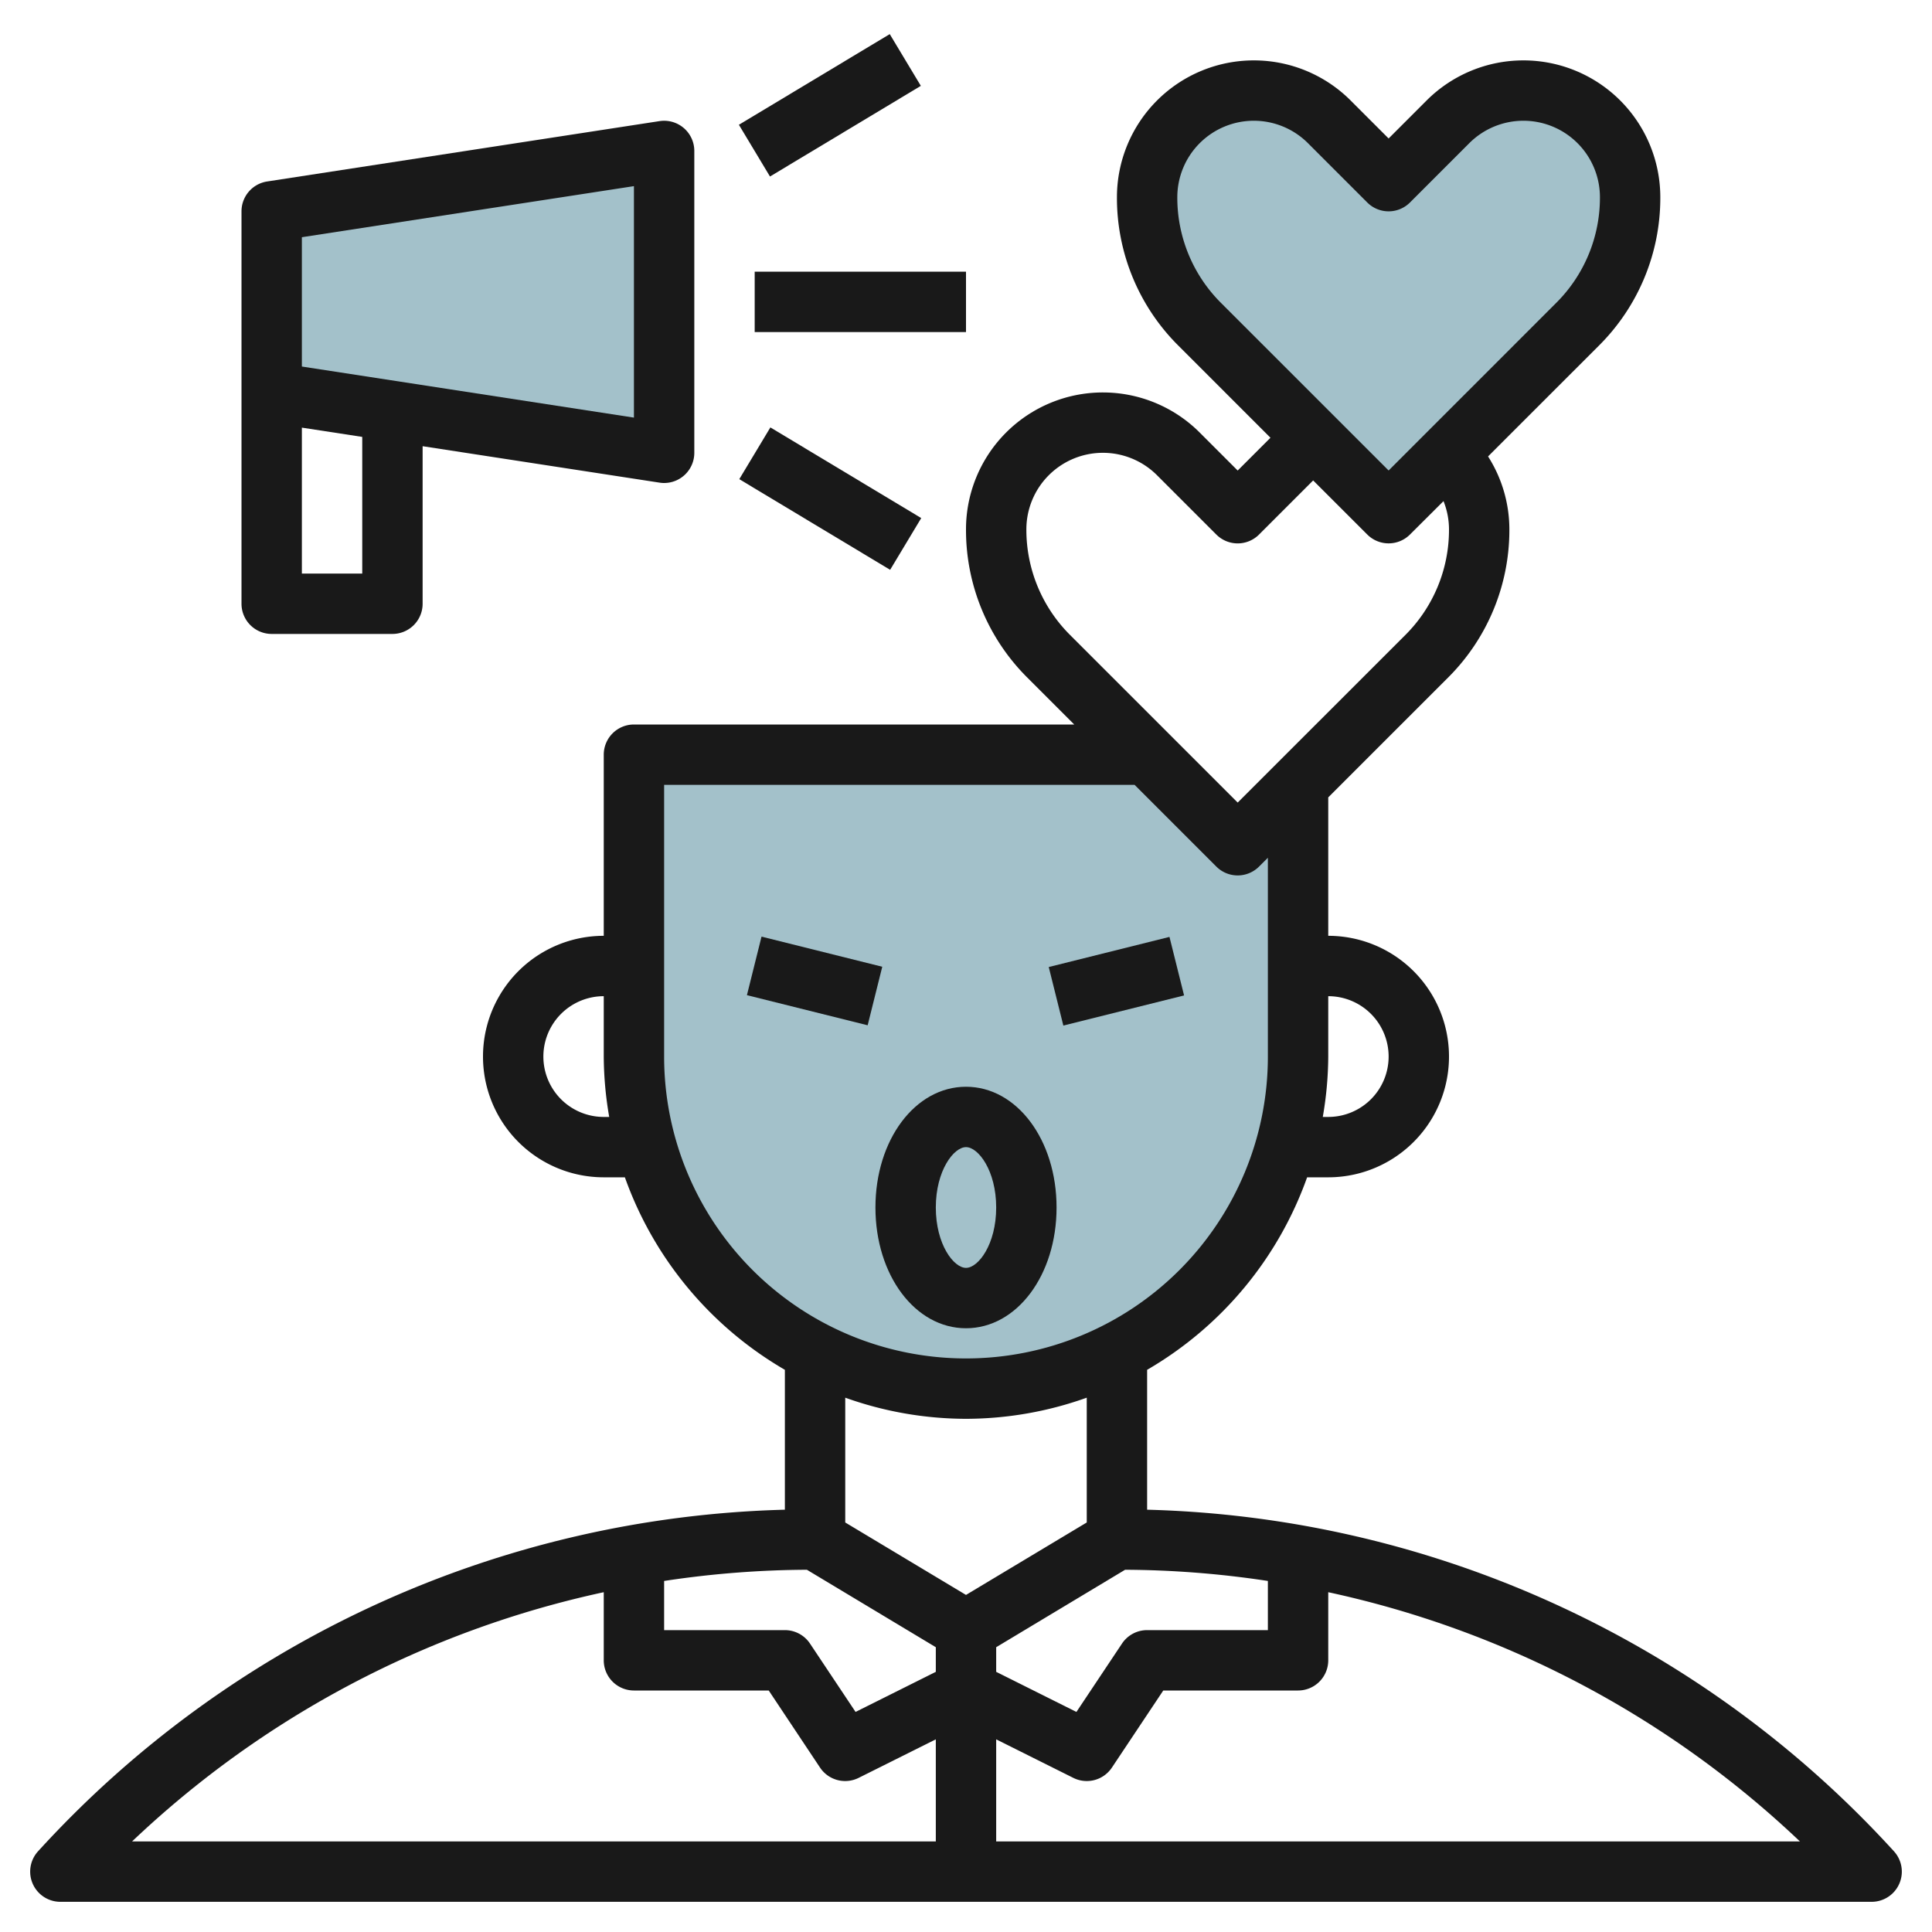 <svg height="512" viewBox="0 0 64 64" width="512" xmlns="http://www.w3.org/2000/svg"><g id="Layer_25" data-name="Layer 25"><path d="m38 25h-17v10a11 11 0 0 0 22 0v-9l-2 2z" fill="#a3c1ca"/><path d="m54 6.535a3.536 3.536 0 0 0 -6.036-2.5l-1.964 1.965-1.964-1.964a3.536 3.536 0 0 0 -6.036 2.499 5.952 5.952 0 0 0 1.743 4.209l6.257 6.256 6.257-6.256a5.952 5.952 0 0 0 1.743-4.209z" fill="#a3c1ca"/><path d="m22 15-13-2v-6l13-2z" fill="#a3c1ca"/><g fill="#191919"><path d="m38 50.011v-4.634a12.047 12.047 0 0 0 5.3-6.377h.7a4 4 0 0 0 0-8v-4.586l3.964-3.963a6.9 6.9 0 0 0 2.036-4.916 4.5 4.5 0 0 0 -.706-2.415l3.67-3.669a6.9 6.9 0 0 0 2.036-4.916 4.535 4.535 0 0 0 -7.742-3.206l-1.258 1.258-1.258-1.258a4.535 4.535 0 0 0 -7.742 3.206 6.9 6.9 0 0 0 2.036 4.916l3.05 3.05-1.086 1.086-1.258-1.258a4.535 4.535 0 0 0 -7.742 3.206 6.9 6.9 0 0 0 2.036 4.916l1.549 1.549h-14.585a1 1 0 0 0 -1 1v6a4 4 0 0 0 0 8h.7a12.047 12.047 0 0 0 5.3 6.377v4.634a34.681 34.681 0 0 0 -24.74 11.316 1 1 0 0 0 .74 1.673h60a1 1 0 0 0 .74-1.673 34.681 34.681 0 0 0 -24.74-11.316zm4 2.36v1.629h-4a1 1 0 0 0 -.832.445l-1.51 2.265-2.658-1.328v-.816l4.271-2.566a32.505 32.505 0 0 1 4.729.371zm4-17.371a2 2 0 0 1 -2 2h-.181a11.986 11.986 0 0 0 .181-2v-2a2 2 0 0 1 2 2zm-7-28.465a2.535 2.535 0 0 1 4.328-1.792l1.965 1.965a1 1 0 0 0 1.414 0l1.965-1.965a2.535 2.535 0 0 1 4.328 1.792 4.92 4.92 0 0 1 -1.45 3.5l-5.55 5.551-1.734-1.734-3.816-3.815a4.92 4.92 0 0 1 -1.45-3.502zm-5 11a2.535 2.535 0 0 1 4.328-1.792l1.965 1.965a1 1 0 0 0 1.414 0l1.793-1.793 1.793 1.792a1 1 0 0 0 1.414 0l1.111-1.107a2.524 2.524 0 0 1 .182.939 4.92 4.92 0 0 1 -1.45 3.5l-5.55 5.547-5.55-5.549a4.92 4.92 0 0 1 -1.45-3.502zm-14 19.465a2 2 0 0 1 0-4v2a11.986 11.986 0 0 0 .181 2zm2-2v-9h15.586l2.707 2.707a1 1 0 0 0 1.414 0l.293-.293v6.586a10 10 0 0 1 -20 0zm10 12a11.922 11.922 0 0 0 4-.7v4.134l-4 2.4-4-2.4v-4.134a11.922 11.922 0 0 0 4 .7zm-5.271 5 4.271 2.566v.816l-2.658 1.328-1.51-2.265a1 1 0 0 0 -.832-.445h-4v-1.629a32.505 32.505 0 0 1 4.729-.371zm-6.729.744v2.256a1 1 0 0 0 1 1h4.465l1.7 2.554a1 1 0 0 0 1.279.34l2.556-1.276v3.382h-26.625a32.691 32.691 0 0 1 15.625-8.256zm13 8.256v-3.382l2.554 1.276a1 1 0 0 0 1.279-.34l1.702-2.554h4.465a1 1 0 0 0 1-1v-2.256a32.691 32.691 0 0 1 15.625 8.256z"/><path d="m26 30.438h1.999v4.123h-1.999z" transform="matrix(.242 -.97 .97 .242 -11.074 50.82)"/><path d="m34.938 31.5h4.123v1.999h-4.123z" transform="matrix(.97 -.242 .242 .97 -6.772 9.934)"/><path d="m13 21a1 1 0 0 0 1-1v-5.219l7.848 1.207a.964.964 0 0 0 .152.012 1 1 0 0 0 1-1v-10a1 1 0 0 0 -1.152-.988l-13 2a1 1 0 0 0 -.848.988v13a1 1 0 0 0 1 1zm-1-2h-2v-4.834l2 .307zm-2-11.142 11-1.692v7.668l-11-1.692z"/><path d="m24.585 2.5h5.831v2h-5.831z" transform="matrix(.857 -.515 .515 .857 2.12 14.652)"/><path d="m26.5 13.585h2v5.831h-2z" transform="matrix(.515 -.857 .857 .515 -.8 31.587)"/><path d="m25 9h7v2h-7z"/><path d="m35 40c0-2.243-1.317-4-3-4s-3 1.757-3 4 1.317 4 3 4 3-1.757 3-4zm-4 0c0-1.221.592-2 1-2s1 .779 1 2-.592 2-1 2-1-.779-1-2z"/></g></g></svg>
